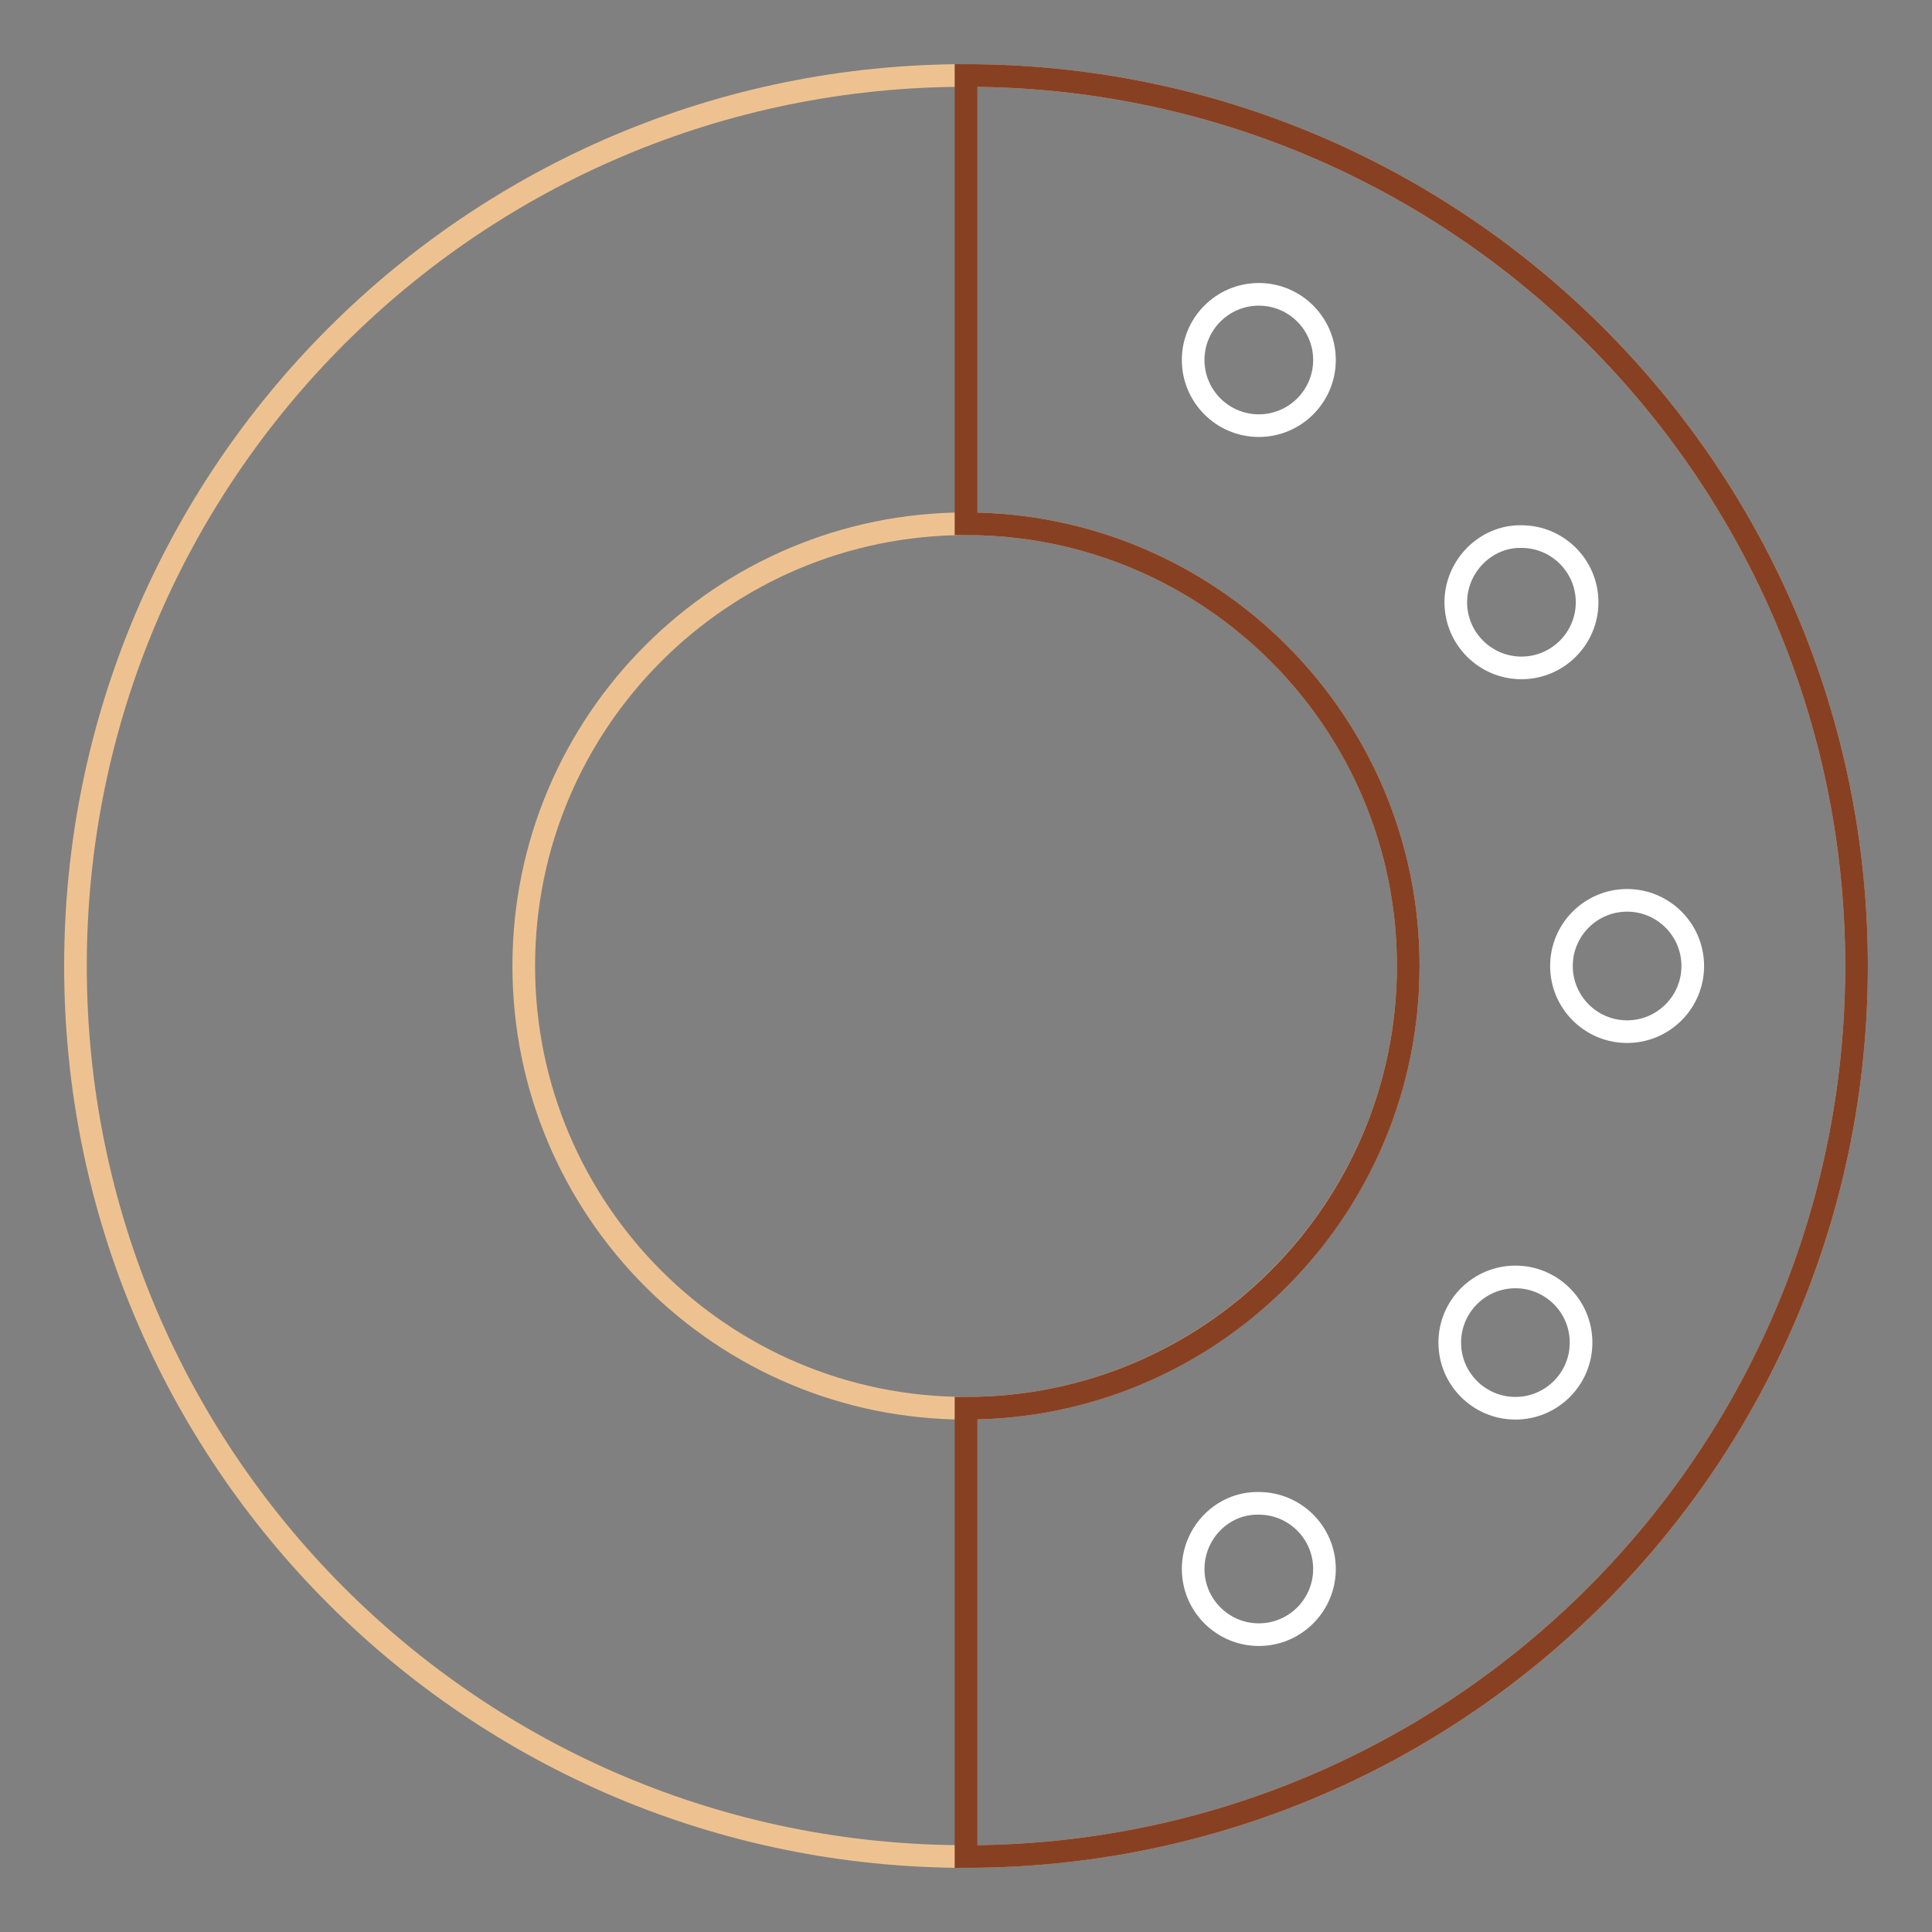 <?xml version="1.0" encoding="utf-8"?>
<!-- Svg Vector Icons : http://www.onlinewebfonts.com/icon -->
<!DOCTYPE svg PUBLIC "-//W3C//DTD SVG 1.1//EN" "http://www.w3.org/Graphics/SVG/1.1/DTD/svg11.dtd">
<svg version="1.1" xmlns="http://www.w3.org/2000/svg" xmlns:xlink="http://www.w3.org/1999/xlink" x="0px" y="0px" viewBox="0 0 256 256" enable-background="new 0 0 256 256" xml:space="preserve">
<rect x="0" y="0" width="256" height="256" fill="#808080" stroke="none"/>
<g> <path stroke-width="3" fill-opacity="0" stroke="#eec290"  d="M128,10C62.8,10,10,62.8,10,128c0,65.2,52.8,118,118,118c65.2,0,118-52.8,118-118C246,62.8,193.2,10,128,10 L128,10z M128,186.6c-32.3,0-58.6-26.2-58.6-58.6S95.7,69.4,128,69.4s58.6,26.2,58.6,58.6C186.6,160.3,160.3,186.6,128,186.6z"/> <path stroke-width="3" fill-opacity="0" stroke="#884022"  d="M128,10v59.4c32.3,0,58.6,26.2,58.6,58.6c0,32.3-26.2,58.6-58.6,58.6V246c65.2,0,118-52.8,118-118 C246,62.8,193.2,10,128,10L128,10z"/> <path stroke-width="3" fill-opacity="0" stroke="#ffffff"  d="M158.1,47.7c0,4.8,3.9,8.7,8.7,8.7c4.8,0,8.7-3.9,8.7-8.7c0,0,0,0,0,0c0-4.8-3.9-8.7-8.7-8.7 C162,39,158.1,42.9,158.1,47.7C158.1,47.7,158.1,47.7,158.1,47.7z"/> <path stroke-width="3" fill-opacity="0" stroke="#ffffff"  d="M192.9,79.8c0,4.8,3.9,8.7,8.7,8.7c4.8,0,8.7-3.9,8.7-8.7c0,0,0,0,0,0c0-4.8-3.9-8.7-8.7-8.7 C196.9,71,192.9,75,192.9,79.8C192.9,79.8,192.9,79.8,192.9,79.8z"/> <path stroke-width="3" fill-opacity="0" stroke="#ffffff"  d="M206.9,128c0,4.8,3.9,8.7,8.7,8.7c4.8,0,8.7-3.9,8.7-8.7c0,0,0,0,0,0c0-4.8-3.9-8.7-8.7-8.7 C210.8,119.3,206.9,123.2,206.9,128C206.9,128,206.9,128,206.9,128z"/> <path stroke-width="3" fill-opacity="0" stroke="#ffffff"  d="M192.1,177.9c0,4.8,3.9,8.7,8.7,8.7c4.8,0,8.7-3.9,8.7-8.7c0,0,0,0,0,0c0-4.8-3.9-8.7-8.7-8.7 C196,169.2,192.1,173.1,192.1,177.9C192.1,177.9,192.1,177.9,192.1,177.9z"/> <path stroke-width="3" fill-opacity="0" stroke="#ffffff"  d="M158.1,207.9c0,4.8,3.9,8.7,8.7,8.7c4.8,0,8.7-3.9,8.7-8.7c0,0,0,0,0,0c0-4.8-3.9-8.7-8.7-8.7 C162,199.1,158.1,203.1,158.1,207.9C158.1,207.9,158.1,207.9,158.1,207.9z"/></g>
</svg>